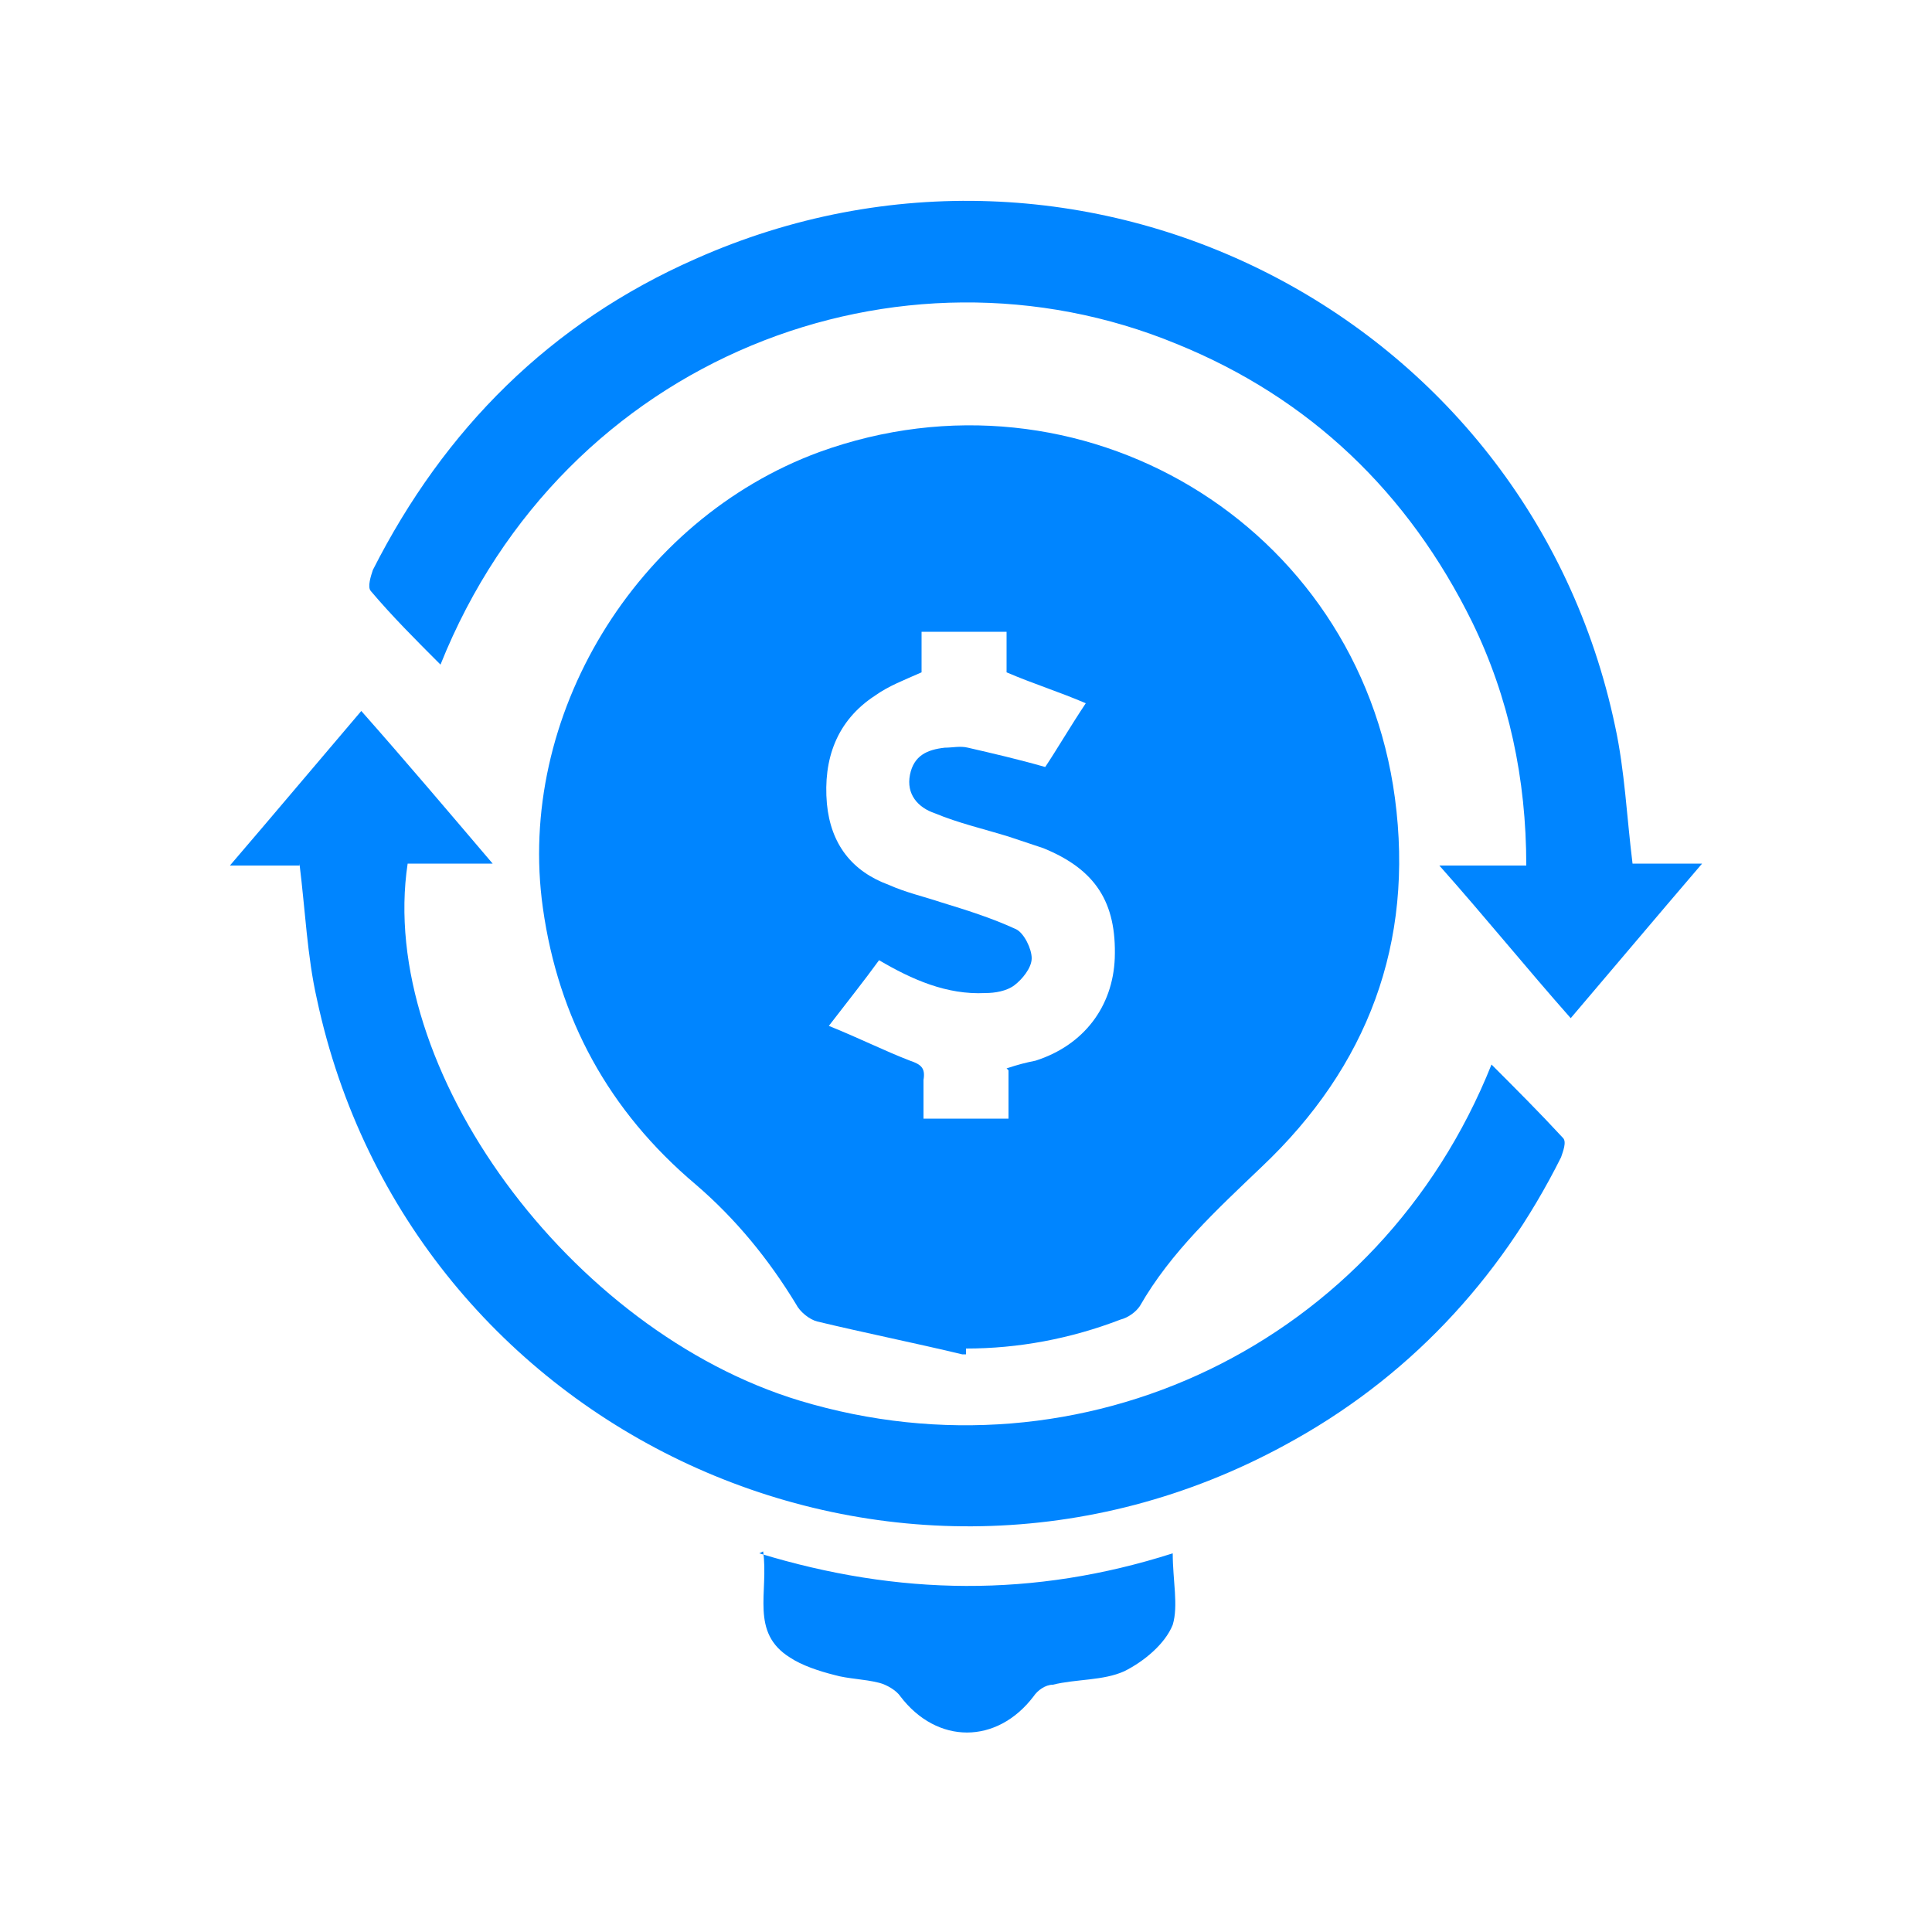 <?xml version="1.0" encoding="UTF-8"?>
<svg xmlns="http://www.w3.org/2000/svg" id="Layer_1" data-name="Layer 1" version="1.1" viewBox="0 0 100 100">
  <defs>
    <style>
      .cls-1 {
        fill: #0085ff;
        stroke-width: 0px;
      }
    </style>
  </defs>
  <path class="cls-1" d="M49.8,70.1c-2.5-.6-5-1.1-7.5-1.7-.4-.1-.9-.5-1.1-.9-1.4-2.3-3.1-4.4-5.2-6.2-4.5-3.8-7.1-8.6-7.9-14.3-1.4-9.9,4.8-20.1,14.3-23.6,13.5-4.9,27.9,3.7,29.8,17.9,1,7.5-1.4,13.9-6.9,19.1-2.3,2.2-4.7,4.4-6.3,7.2-.2.3-.6.6-1,.7-2.6,1-5.3,1.5-8,1.5,0,.1,0,.2,0,.3ZM52.1,55.3c.6-.2,1-.3,1.5-.4,2.5-.8,4-2.8,4.1-5.3.1-2.9-1-4.6-3.7-5.7-.6-.2-1.2-.4-1.8-.6-1.3-.4-2.6-.7-3.8-1.2-.9-.3-1.5-1-1.3-2,.2-1,.9-1.3,1.8-1.4.4,0,.8-.1,1.2,0,1.3.3,2.6.6,4,1,.6-.9,1.3-2.1,2.1-3.3-1.4-.6-2.7-1-4.1-1.6v-2.1h-4.4v2.1c-.9.4-1.7.7-2.4,1.2-2,1.3-2.7,3.3-2.5,5.6.2,2.1,1.3,3.5,3.2,4.2.9.4,1.8.6,2.7.9,1.3.4,2.6.8,3.9,1.4.4.2.8,1,.8,1.5,0,.5-.5,1.1-.9,1.4-.4.3-1,.4-1.5.4-2,.1-3.8-.7-5.5-1.7-.8,1.1-1.6,2.1-2.6,3.4,1.5.6,2.9,1.3,4.2,1.8.6.2.8.4.7,1,0,.7,0,1.3,0,2h4.4v-2.5Z"></path>
  <path class="cls-1" d="M15.5,44.8h-3.6c2.4-2.8,4.5-5.3,6.8-8,2.3,2.6,4.5,5.2,6.8,7.9h-4.4c-1.6,10.6,8.4,24.2,20.3,27.8,14.6,4.4,30-2.9,35.8-17.4,1.3,1.3,2.5,2.5,3.7,3.8.2.2,0,.7-.1,1-3.2,6.4-8,11.5-14.3,14.9-20.2,11-45.3-.6-50.1-23.1-.5-2.2-.6-4.6-.9-7Z"></path>
  <path class="cls-1" d="M84.6,44.7h3.5c-2.4,2.8-4.5,5.3-6.8,8-2.3-2.6-4.4-5.2-6.8-7.9h4.5c0-4.5-.9-8.7-2.8-12.6-3.3-6.7-8.4-11.6-15.3-14.4-14.3-5.9-31.7.6-38.1,16.6-1.3-1.3-2.5-2.5-3.6-3.8-.2-.2,0-.8.1-1.1,3.7-7.3,9.2-12.8,16.7-16.1,20-8.9,43.1,2.8,47.6,24.2.5,2.3.6,4.7.9,7.1Z"></path>
  <path class="cls-1" d="M39.3,80.4c7.2,2.2,14.2,2.3,21.4,0,0,1.4.3,2.7,0,3.7-.4,1-1.5,1.9-2.5,2.4-1.1.5-2.5.4-3.7.7-.4,0-.8.3-1,.6-1.9,2.5-5,2.5-6.9,0-.2-.3-.7-.6-1.1-.7-.8-.2-1.6-.2-2.3-.4-.8-.2-1.7-.5-2.3-.9-2.1-1.3-1.1-3.4-1.4-5.5Z"></path>
</svg>
